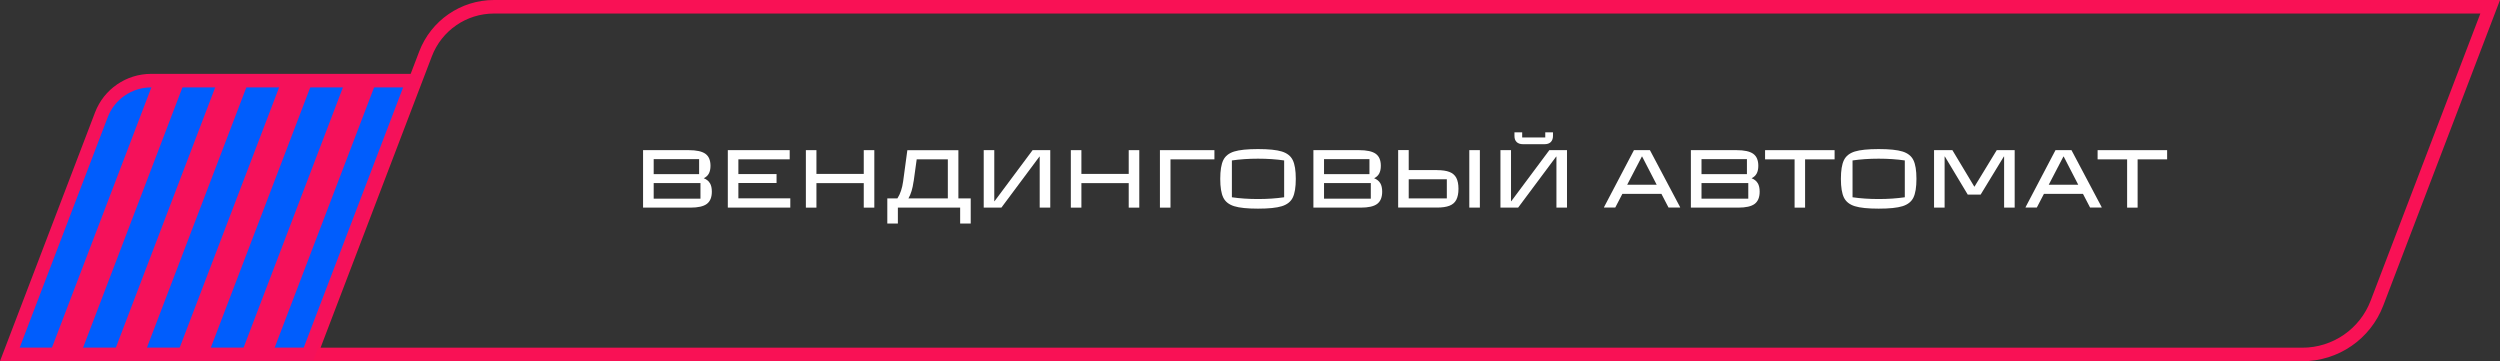 <?xml version="1.0" encoding="UTF-8"?> <svg xmlns="http://www.w3.org/2000/svg" id="_Слой_2" data-name="Слой 2" viewBox="0 0 369.29 53.35"><rect x="0" y="0" width="369.29" height="53.35" fill="#333333" stroke="none"/><defs><style> .cls-1 { fill: #fff; } .cls-2 { stroke: #f5115a; } .cls-2, .cls-3 { fill: none; stroke-miterlimit: 10; stroke-width: 2px; } .cls-4 { fill: #f5115a; } .cls-3 { stroke: #f91155; } .cls-5 { fill: #005dfd; } </style></defs><g id="_Слой_1-2" data-name="Слой 1"><g><path class="cls-4" d="m45.55,52.35H2.45L15.97,16.97c1.16-3.05,4.09-5.06,7.35-5.06h37.68l-15.45,40.45Z"></path><g><path class="cls-1" d="m104.87,27.06c.19.32.28.74.28,1.25,0,.84-.25,1.44-.74,1.81-.49.37-1.3.55-2.42.55h-7v-8.49h6.74c1.15,0,1.97.18,2.47.54.5.36.75.95.75,1.77,0,.46-.08.84-.24,1.14-.16.3-.41.53-.75.7.42.17.72.41.9.73Zm-1.6-1.34v-2.21h-6.71v2.21h6.71Zm-6.71,3.63h6.91v-2.31h-6.91v2.31Z"></path><path class="cls-1" d="m116.75,30.67h-9.24v-8.49h9.14v1.36h-7.58v2.17h5.64v1.32h-5.64v2.27h7.67v1.36Z"></path><path class="cls-1" d="m127.59,25.69v-3.51h1.56v8.49h-1.56v-3.62h-6.99v3.62h-1.56v-8.49h1.56v3.51h6.99Z"></path><path class="cls-1" d="m141.57,29.31h1.82v3.71h-1.56v-2.35h-9.2v2.35h-1.56v-3.71h1.49c.43-.66.71-1.5.85-2.53l.62-4.59h7.54v7.13Zm-6.62-2.51c-.14,1.04-.39,1.88-.76,2.51h5.82v-5.77h-4.6l-.45,3.26Z"></path><path class="cls-1" d="m147.92,30.67h-2.61v-8.49h1.56v7.54h.04l5.62-7.54h2.61v8.49h-1.56v-7.54h-.04l-5.62,7.54Z"></path><path class="cls-1" d="m166.73,25.69v-3.51h1.56v8.49h-1.56v-3.62h-6.99v3.62h-1.56v-8.49h1.56v3.51h6.99Z"></path><path class="cls-1" d="m172.9,30.67h-1.56v-8.49h8.05v1.36h-6.49v7.13Z"></path><path class="cls-1" d="m182.31,30.46c-.77-.24-1.31-.66-1.61-1.27s-.45-1.53-.45-2.77.15-2.16.45-2.77.84-1.03,1.61-1.27c.77-.24,1.95-.36,3.52-.36s2.75.12,3.52.36c.77.24,1.31.66,1.61,1.27s.45,1.53.45,2.77-.15,2.16-.45,2.77-.84,1.03-1.61,1.27c-.77.24-1.95.36-3.52.36s-2.75-.12-3.52-.36Zm7.38-1.32v-5.44c-1.17-.17-2.46-.26-3.86-.26s-2.68.09-3.86.26v5.44c1.17.17,2.46.26,3.86.26s2.68-.09,3.86-.26Z"></path><path class="cls-1" d="m203.89,27.06c.19.32.28.74.28,1.25,0,.84-.25,1.44-.74,1.81-.49.37-1.3.55-2.42.55h-7v-8.49h6.74c1.15,0,1.97.18,2.47.54.5.36.75.95.75,1.77,0,.46-.08.84-.24,1.14-.16.3-.41.53-.75.7.42.17.72.41.9.73Zm-1.6-1.34v-2.21h-6.71v2.21h6.71Zm-6.71,3.63h6.91v-2.31h-6.91v2.31Z"></path><path class="cls-1" d="m212.26,25.13c.77,0,1.39.09,1.85.27s.8.47,1.01.87c.21.4.32.94.32,1.62s-.11,1.21-.32,1.62-.55.7-1.01.88-1.08.27-1.85.27h-5.73v-8.49h1.56v2.95h4.17Zm-4.17,4.18h5.63v-2.83h-5.63v2.83Zm8.95,1.36v-8.49h1.56v8.49h-1.56Z"></path><path class="cls-1" d="m224.25,30.67h-2.61v-8.49h1.56v7.54h.04l5.62-7.54h2.61v8.49h-1.56v-7.54h-.04l-5.62,7.54Zm.72-9.37c-.41,0-.72-.11-.94-.32-.22-.22-.32-.51-.32-.89v-.54h1.14v.76h3.41v-.76h1.14v.54c0,.37-.11.67-.32.89-.22.22-.53.32-.94.32h-3.16Z"></path><path class="cls-1" d="m241.36,22.18h2.36l4.46,8.42v.06h-1.71l-1.05-2.02h-5.77l-1.05,2.02h-1.66v-.06l4.42-8.42Zm1.17.94l-2.17,4.17h4.36l-2.15-4.17h-.04Z"></path><path class="cls-1" d="m259.65,27.06c.19.32.28.74.28,1.25,0,.84-.25,1.44-.74,1.81-.49.37-1.3.55-2.42.55h-7v-8.49h6.74c1.15,0,1.97.18,2.47.54.5.36.75.95.75,1.77,0,.46-.08.84-.24,1.14-.16.3-.41.53-.75.7.42.17.72.41.9.73Zm-1.6-1.34v-2.21h-6.71v2.21h6.71Zm-6.71,3.63h6.91v-2.31h-6.91v2.31Z"></path><path class="cls-1" d="m266.65,30.67h-1.56v-7.13h-4.36v-1.36h10.27v1.36h-4.36v7.13Z"></path><path class="cls-1" d="m273.99,30.46c-.77-.24-1.31-.66-1.61-1.27s-.45-1.53-.45-2.77.15-2.16.45-2.77.84-1.03,1.61-1.27c.77-.24,1.95-.36,3.52-.36s2.75.12,3.52.36c.77.24,1.31.66,1.61,1.27s.45,1.53.45,2.77-.15,2.16-.45,2.77-.84,1.03-1.61,1.27c-.77.24-1.95.36-3.52.36s-2.75-.12-3.52-.36Zm7.38-1.32v-5.44c-1.17-.17-2.46-.26-3.86-.26s-2.68.09-3.86.26v5.44c1.17.17,2.46.26,3.86.26s2.68-.09,3.86-.26Z"></path><path class="cls-1" d="m287.25,30.67h-1.56v-8.49h2.71l3.23,5.38h.04l3.28-5.38h2.65v8.49h-1.56v-7.55h-.04l-3.43,5.63h-1.9l-3.38-5.63h-.04v7.55Z"></path><path class="cls-1" d="m303.63,22.18h2.36l4.46,8.42v.06h-1.71l-1.05-2.02h-5.77l-1.05,2.02h-1.66v-.06l4.42-8.42Zm1.17.94l-2.17,4.17h4.36l-2.15-4.17h-.04Z"></path><path class="cls-1" d="m315.77,30.67h-1.56v-7.13h-4.36v-1.36h10.27v1.36h-4.36v7.13Z"></path></g><path class="cls-3" d="m346.1,1H72.97c-4.49,0-8.51,2.77-10.11,6.96l-16.96,44.4h294.19c4.9,0,9.29-3.02,11.03-7.6L367.84,1h-21.74Z"></path><path class="cls-5" d="m2.45,52.35h4.84L22.74,11.91h0c-2.91,0-5.53,1.8-6.57,4.52L2.45,52.35Z"></path><polygon class="cls-5" points="11.89 52.35 16.73 52.35 32.17 11.91 27.33 11.91 11.89 52.35"></polygon><polygon class="cls-5" points="21.32 52.35 26.16 52.35 41.61 11.91 36.77 11.91 21.32 52.35"></polygon><polygon class="cls-5" points="30.76 52.35 35.6 52.35 51.04 11.91 46.21 11.91 30.76 52.35"></polygon><polygon class="cls-5" points="40.19 52.35 45.03 52.35 60.48 11.91 55.64 11.91 40.19 52.35"></polygon><path class="cls-2" d="m45.55,52.35H1.45L14.97,16.97c1.16-3.05,4.09-5.06,7.35-5.06h38.68l-15.45,40.45Z"></path></g></g></svg> 